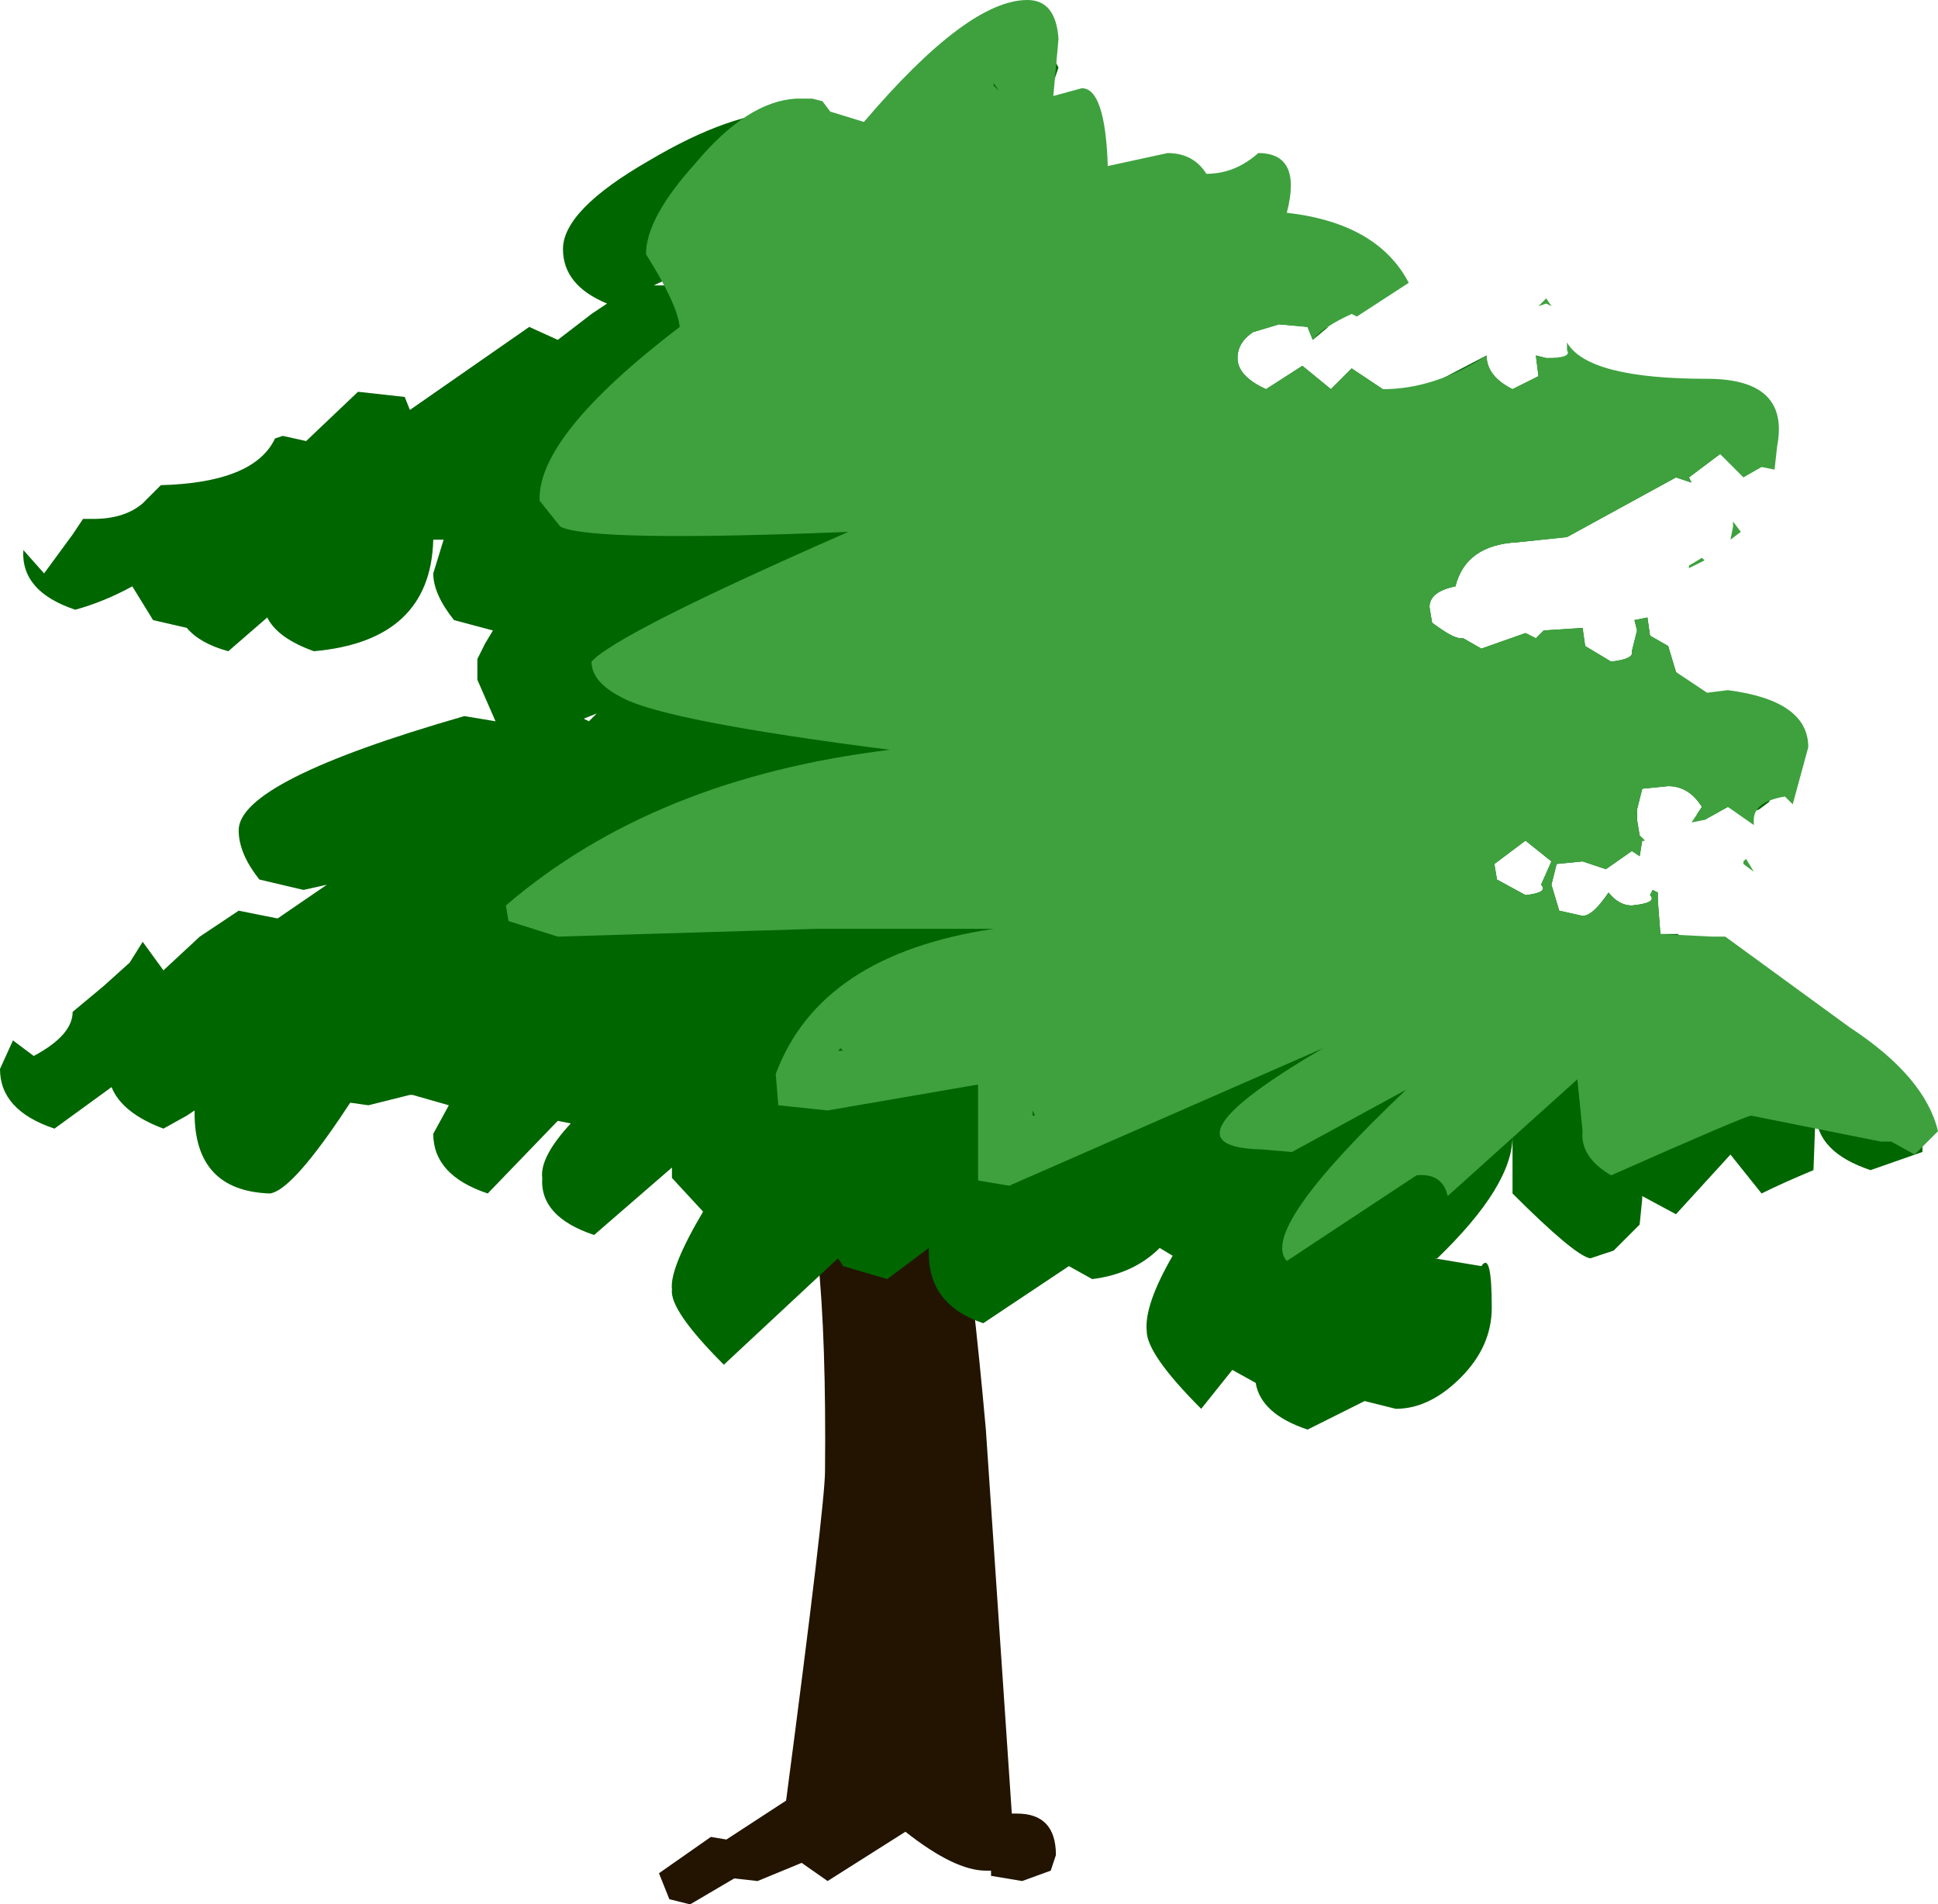 <?xml version="1.0" encoding="UTF-8" standalone="no"?>
<svg xmlns:xlink="http://www.w3.org/1999/xlink" height="36.7px" width="37.35px" xmlns="http://www.w3.org/2000/svg">
  <g transform="matrix(1.0, 0.0, 0.0, 1.0, 18.75, 19.05)">
    <path d="M0.85 15.9 Q1.6 15.9 1.6 16.7 L1.5 17.0 0.95 17.2 0.35 17.1 0.35 17.0 0.25 17.0 Q-0.35 17.0 -1.3 16.25 L-2.8 17.2 -3.3 16.85 -4.15 17.2 -4.6 17.15 -5.45 17.65 -5.85 17.55 -6.05 17.05 -5.05 16.35 -4.75 16.4 -3.6 15.65 Q-2.85 9.95 -2.85 9.3 -2.8 4.25 -3.5 2.9 -3.25 2.55 -2.85 2.55 -2.65 3.1 -2.05 3.1 L-1.4 3.0 Q-1.55 2.05 -0.85 1.5 -0.25 2.9 0.25 8.5 L0.75 15.9 0.85 15.9" fill="#221400" fill-rule="evenodd" stroke="none"/>
    <path d="M1.35 -16.85 L1.55 -16.8 1.65 -15.95 1.6 -15.6 Q2.1 -15.5 2.45 -14.85 L3.15 -15.25 3.85 -15.05 4.15 -14.55 4.8 -14.8 5.55 -14.65 Q5.8 -14.55 5.85 -13.95 6.6 -13.9 6.65 -13.0 L6.65 -12.8 6.65 -12.7 6.85 -12.75 6.55 -12.5 6.45 -12.75 5.9 -12.8 5.4 -12.65 Q5.1 -12.45 5.1 -12.15 5.1 -11.8 5.65 -11.55 L6.35 -12.0 6.9 -11.55 7.3 -11.95 7.9 -11.55 8.1 -11.55 7.85 -11.2 7.65 -10.55 7.75 -10.6 8.35 -10.9 8.75 -11.6 9.9 -12.2 Q9.9 -11.8 10.4 -11.55 L10.9 -11.8 10.85 -12.2 11.05 -12.15 11.25 -12.15 10.8 -10.9 11.0 -10.85 11.45 -11.05 12.35 -11.0 12.4 -10.95 12.45 -10.75 13.55 -11.5 14.3 -11.3 14.55 -10.5 14.55 -10.25 14.4 -10.3 13.8 -9.85 13.85 -9.75 13.55 -9.85 11.45 -8.7 10.5 -8.6 Q9.5 -8.55 9.3 -7.75 8.8 -7.65 8.8 -7.35 L8.85 -7.05 Q9.25 -6.75 9.4 -6.75 L9.45 -6.75 9.8 -6.55 10.65 -6.85 10.85 -6.75 11.0 -6.9 11.75 -6.95 11.8 -6.6 12.3 -6.3 Q12.75 -6.35 12.7 -6.5 L12.8 -6.9 12.75 -7.1 13.0 -7.15 13.05 -6.8 13.4 -6.6 13.55 -6.1 13.75 -5.85 13.7 -5.25 13.65 -5.2 14.4 -5.25 Q14.95 -5.25 15.4 -4.4 L15.35 -3.6 15.15 -3.45 14.85 -3.35 14.55 -3.5 14.1 -3.25 13.95 -3.35 14.05 -3.5 Q13.8 -3.9 13.4 -3.9 L12.9 -3.85 12.8 -3.45 12.8 -3.35 12.8 -3.25 12.85 -2.95 12.95 -2.85 12.9 -2.85 12.85 -2.55 12.7 -2.65 12.2 -2.3 11.75 -2.45 11.25 -2.4 11.15 -2.0 11.3 -1.5 11.75 -1.4 Q11.95 -1.4 12.25 -1.85 12.45 -1.6 12.7 -1.6 13.2 -1.65 13.05 -1.8 L13.1 -1.9 13.2 -1.85 13.2 -1.7 13.25 -1.05 13.6 -1.05 13.3 -0.25 Q13.6 -0.65 13.95 -0.65 14.8 -0.65 15.0 0.2 L15.2 0.2 Q16.25 0.15 16.25 1.95 L16.35 1.5 17.3 1.45 Q17.85 1.4 18.3 2.25 L18.3 3.15 17.3 3.5 Q16.25 3.15 16.25 2.4 L16.25 2.15 16.2 3.5 Q15.6 3.75 15.2 3.95 L14.6 3.2 13.55 4.35 12.9 4.0 12.9 4.05 12.85 4.55 12.35 5.05 11.9 5.2 Q11.6 5.15 10.4 3.95 L10.4 2.85 Q10.4 3.8 8.95 5.2 L8.9 5.2 9.8 5.35 Q10.0 5.05 10.0 6.15 10.0 6.9 9.4 7.5 8.8 8.1 8.15 8.1 L7.55 7.95 6.45 8.5 Q5.55 8.2 5.45 7.6 L5.0 7.35 4.4 8.1 Q3.35 7.05 3.35 6.6 3.3 6.1 3.85 5.15 L3.6 5.0 Q3.1 5.5 2.3 5.6 L1.85 5.35 0.2 6.45 Q-0.85 6.1 -0.85 5.1 L-0.85 5.0 -1.65 5.6 -2.5 5.35 -2.6 5.2 -4.8 7.25 Q-5.85 6.2 -5.8 5.8 -5.85 5.4 -5.2 4.3 L-5.8 3.65 -5.8 3.45 -7.3 4.75 Q-8.35 4.4 -8.3 3.65 -8.35 3.25 -7.75 2.6 L-8.0 2.55 -9.35 3.95 Q-10.4 3.6 -10.4 2.8 L-10.1 2.25 -10.8 2.05 -10.85 2.05 -11.65 2.25 -12.0 2.2 -12.2 2.5 Q-13.15 3.9 -13.55 3.95 -15.0 3.9 -15.0 2.4 L-15.0 2.35 -15.15 2.45 -15.6 2.7 Q-16.4 2.4 -16.6 1.9 L-17.7 2.7 Q-18.75 2.35 -18.75 1.55 L-18.5 1.0 -18.1 1.3 Q-17.35 0.9 -17.35 0.45 L-16.75 -0.05 -16.25 -0.5 -16.0 -0.9 -15.6 -0.35 -14.9 -1.0 -14.15 -1.5 -13.4 -1.35 -12.45 -2.0 -12.9 -1.9 -13.75 -2.1 Q-14.15 -2.6 -14.15 -3.05 -14.15 -4.0 -9.8 -5.25 L-9.2 -5.15 -9.55 -5.95 -9.55 -6.15 -9.55 -6.35 -9.4 -6.65 -9.25 -6.9 -10.0 -7.1 Q-10.4 -7.6 -10.4 -8.0 L-10.2 -8.65 -10.4 -8.65 Q-10.45 -6.7 -12.7 -6.5 -13.4 -6.75 -13.6 -7.15 L-14.35 -6.5 Q-14.9 -6.65 -15.15 -6.95 L-15.8 -7.1 -16.2 -7.75 Q-16.75 -7.45 -17.3 -7.3 -18.35 -7.65 -18.3 -8.45 L-17.9 -8.0 -17.35 -8.75 -17.15 -9.05 -16.95 -9.05 Q-16.35 -9.05 -16.0 -9.35 L-15.65 -9.7 Q-13.85 -9.75 -13.45 -10.6 L-13.3 -10.65 -12.85 -10.55 -11.85 -11.5 -10.95 -11.4 -10.85 -11.15 -8.55 -12.75 -8.0 -12.5 -7.35 -13.0 -7.05 -13.2 Q-7.9 -13.55 -7.9 -14.25 -7.9 -15.0 -6.25 -15.95 -4.65 -16.9 -3.55 -16.9 L-2.3 -16.7 -2.15 -16.65 -1.7 -17.05 Q-0.05 -18.55 0.65 -18.55 1.2 -18.6 1.65 -17.75 L1.35 -16.85 M10.05 -2.4 L10.1 -2.1 10.65 -1.8 Q11.1 -1.85 10.95 -2.0 L11.15 -2.45 10.65 -2.85 10.05 -2.4 M13.35 -4.9 L13.45 -5.15 13.25 -5.05 13.35 -4.9 M10.95 -2.8 L11.2 -3.3 10.8 -2.9 10.95 -2.8 M6.3 2.25 L6.25 2.25 6.25 2.3 6.3 2.25 M-6.15 -13.55 L-6.05 -13.55 -5.75 -13.55 -5.2 -14.0 -5.1 -14.05 -6.15 -13.55 M-7.25 -5.3 L-7.5 -5.2 -7.4 -5.15 -7.25 -5.3" fill="#006600" fill-rule="evenodd" stroke="none"/>
    <path d="M10.9 -13.15 L11.05 -13.3 11.15 -13.15 11.05 -13.2 10.9 -13.15 M1.55 -17.2 L2.1 -17.35 Q2.55 -17.35 2.6 -15.85 L3.75 -16.1 Q4.25 -16.1 4.5 -15.7 5.05 -15.7 5.5 -16.1 6.35 -16.1 6.05 -14.95 7.8 -14.75 8.4 -13.6 L7.4 -12.95 7.3 -13.0 Q6.75 -12.75 6.55 -12.5 L6.45 -12.75 5.9 -12.8 5.4 -12.65 Q5.1 -12.45 5.1 -12.15 5.1 -11.8 5.65 -11.55 L6.35 -12.0 6.9 -11.55 7.3 -11.95 7.9 -11.55 Q8.9 -11.55 9.9 -12.2 9.9 -11.8 10.4 -11.55 L10.9 -11.8 10.85 -12.2 11.05 -12.15 Q11.55 -12.15 11.45 -12.3 L11.45 -12.45 Q11.85 -11.75 14.15 -11.75 15.75 -11.75 15.5 -10.45 L15.45 -10.0 15.2 -10.05 14.85 -9.85 14.4 -10.3 13.8 -9.85 13.85 -9.75 13.55 -9.85 11.45 -8.7 10.5 -8.6 Q9.5 -8.55 9.3 -7.75 8.8 -7.65 8.8 -7.35 L8.85 -7.05 Q9.25 -6.75 9.4 -6.75 L9.45 -6.75 9.8 -6.55 10.65 -6.85 10.85 -6.75 11.0 -6.9 11.75 -6.95 11.8 -6.6 12.3 -6.3 Q12.75 -6.35 12.7 -6.5 L12.8 -6.9 12.75 -7.1 13.0 -7.15 13.05 -6.8 13.4 -6.6 13.55 -6.1 14.15 -5.7 14.55 -5.75 Q16.1 -5.55 16.1 -4.65 L15.8 -3.55 15.65 -3.7 Q15.05 -3.6 15.05 -3.25 L15.05 -3.15 14.55 -3.5 14.1 -3.25 13.85 -3.2 14.05 -3.5 Q13.8 -3.9 13.4 -3.9 L12.9 -3.85 12.8 -3.45 12.8 -3.35 12.8 -3.25 12.85 -2.95 12.95 -2.85 12.9 -2.85 12.85 -2.55 12.7 -2.65 12.2 -2.3 11.75 -2.45 11.25 -2.4 11.15 -2.0 11.3 -1.5 11.75 -1.4 Q11.95 -1.4 12.25 -1.85 12.45 -1.6 12.7 -1.6 13.2 -1.65 13.05 -1.8 L13.1 -1.9 13.2 -1.85 13.2 -1.7 13.25 -1.05 14.25 -1.0 14.5 -1.0 16.9 0.75 Q18.35 1.7 18.6 2.75 L18.15 3.2 17.7 2.95 17.5 2.95 15.0 2.45 Q14.9 2.45 12.3 3.6 11.7 3.25 11.75 2.75 L11.65 1.75 9.15 4.0 Q9.05 3.55 8.55 3.6 L6.05 5.25 Q5.5 4.65 8.35 1.95 L6.15 3.15 5.55 3.1 Q3.5 3.05 6.75 1.15 L0.7 3.8 0.1 3.7 0.1 1.85 -2.8 2.35 -3.75 2.25 -3.8 1.65 Q-2.95 -0.65 0.4 -1.15 L-3.0 -1.15 -8.0 -1.0 -8.95 -1.3 -9.0 -1.6 Q-6.15 -4.05 -1.6 -4.6 -5.9 -5.15 -6.75 -5.6 -7.35 -5.9 -7.35 -6.3 -6.85 -6.85 -2.4 -8.8 -7.35 -8.6 -7.95 -8.9 L-8.35 -9.4 Q-8.4 -10.65 -5.65 -12.75 -5.7 -13.2 -6.3 -14.15 -6.3 -14.85 -5.35 -15.9 -4.35 -17.1 -3.4 -17.15 L-3.3 -17.15 -3.1 -17.15 -2.9 -17.1 -2.75 -16.9 -2.1 -16.7 Q-0.1 -19.05 1.05 -19.05 1.6 -19.05 1.65 -18.3 L1.55 -17.2 M0.5 -17.3 L0.4 -17.45 0.4 -17.4 0.5 -17.3 M-2.5 1.2 L-2.55 1.15 -2.6 1.2 -2.5 1.2 M1.2 2.45 L1.15 2.35 1.15 2.45 1.2 2.45 M14.85 -2.45 L14.9 -2.5 15.05 -2.25 14.85 -2.4 14.85 -2.45 M14.05 -8.3 L14.1 -8.25 13.8 -8.1 13.8 -8.15 14.05 -8.3 M14.8 -8.8 L14.6 -8.65 14.65 -8.9 14.65 -9.0 14.8 -8.8 M10.05 -2.4 L10.1 -2.1 10.65 -1.8 Q11.1 -1.85 10.95 -2.0 L11.15 -2.45 10.65 -2.85 10.05 -2.4" fill="#3ea13e" fill-rule="evenodd" stroke="none"/>
  </g>
</svg>
